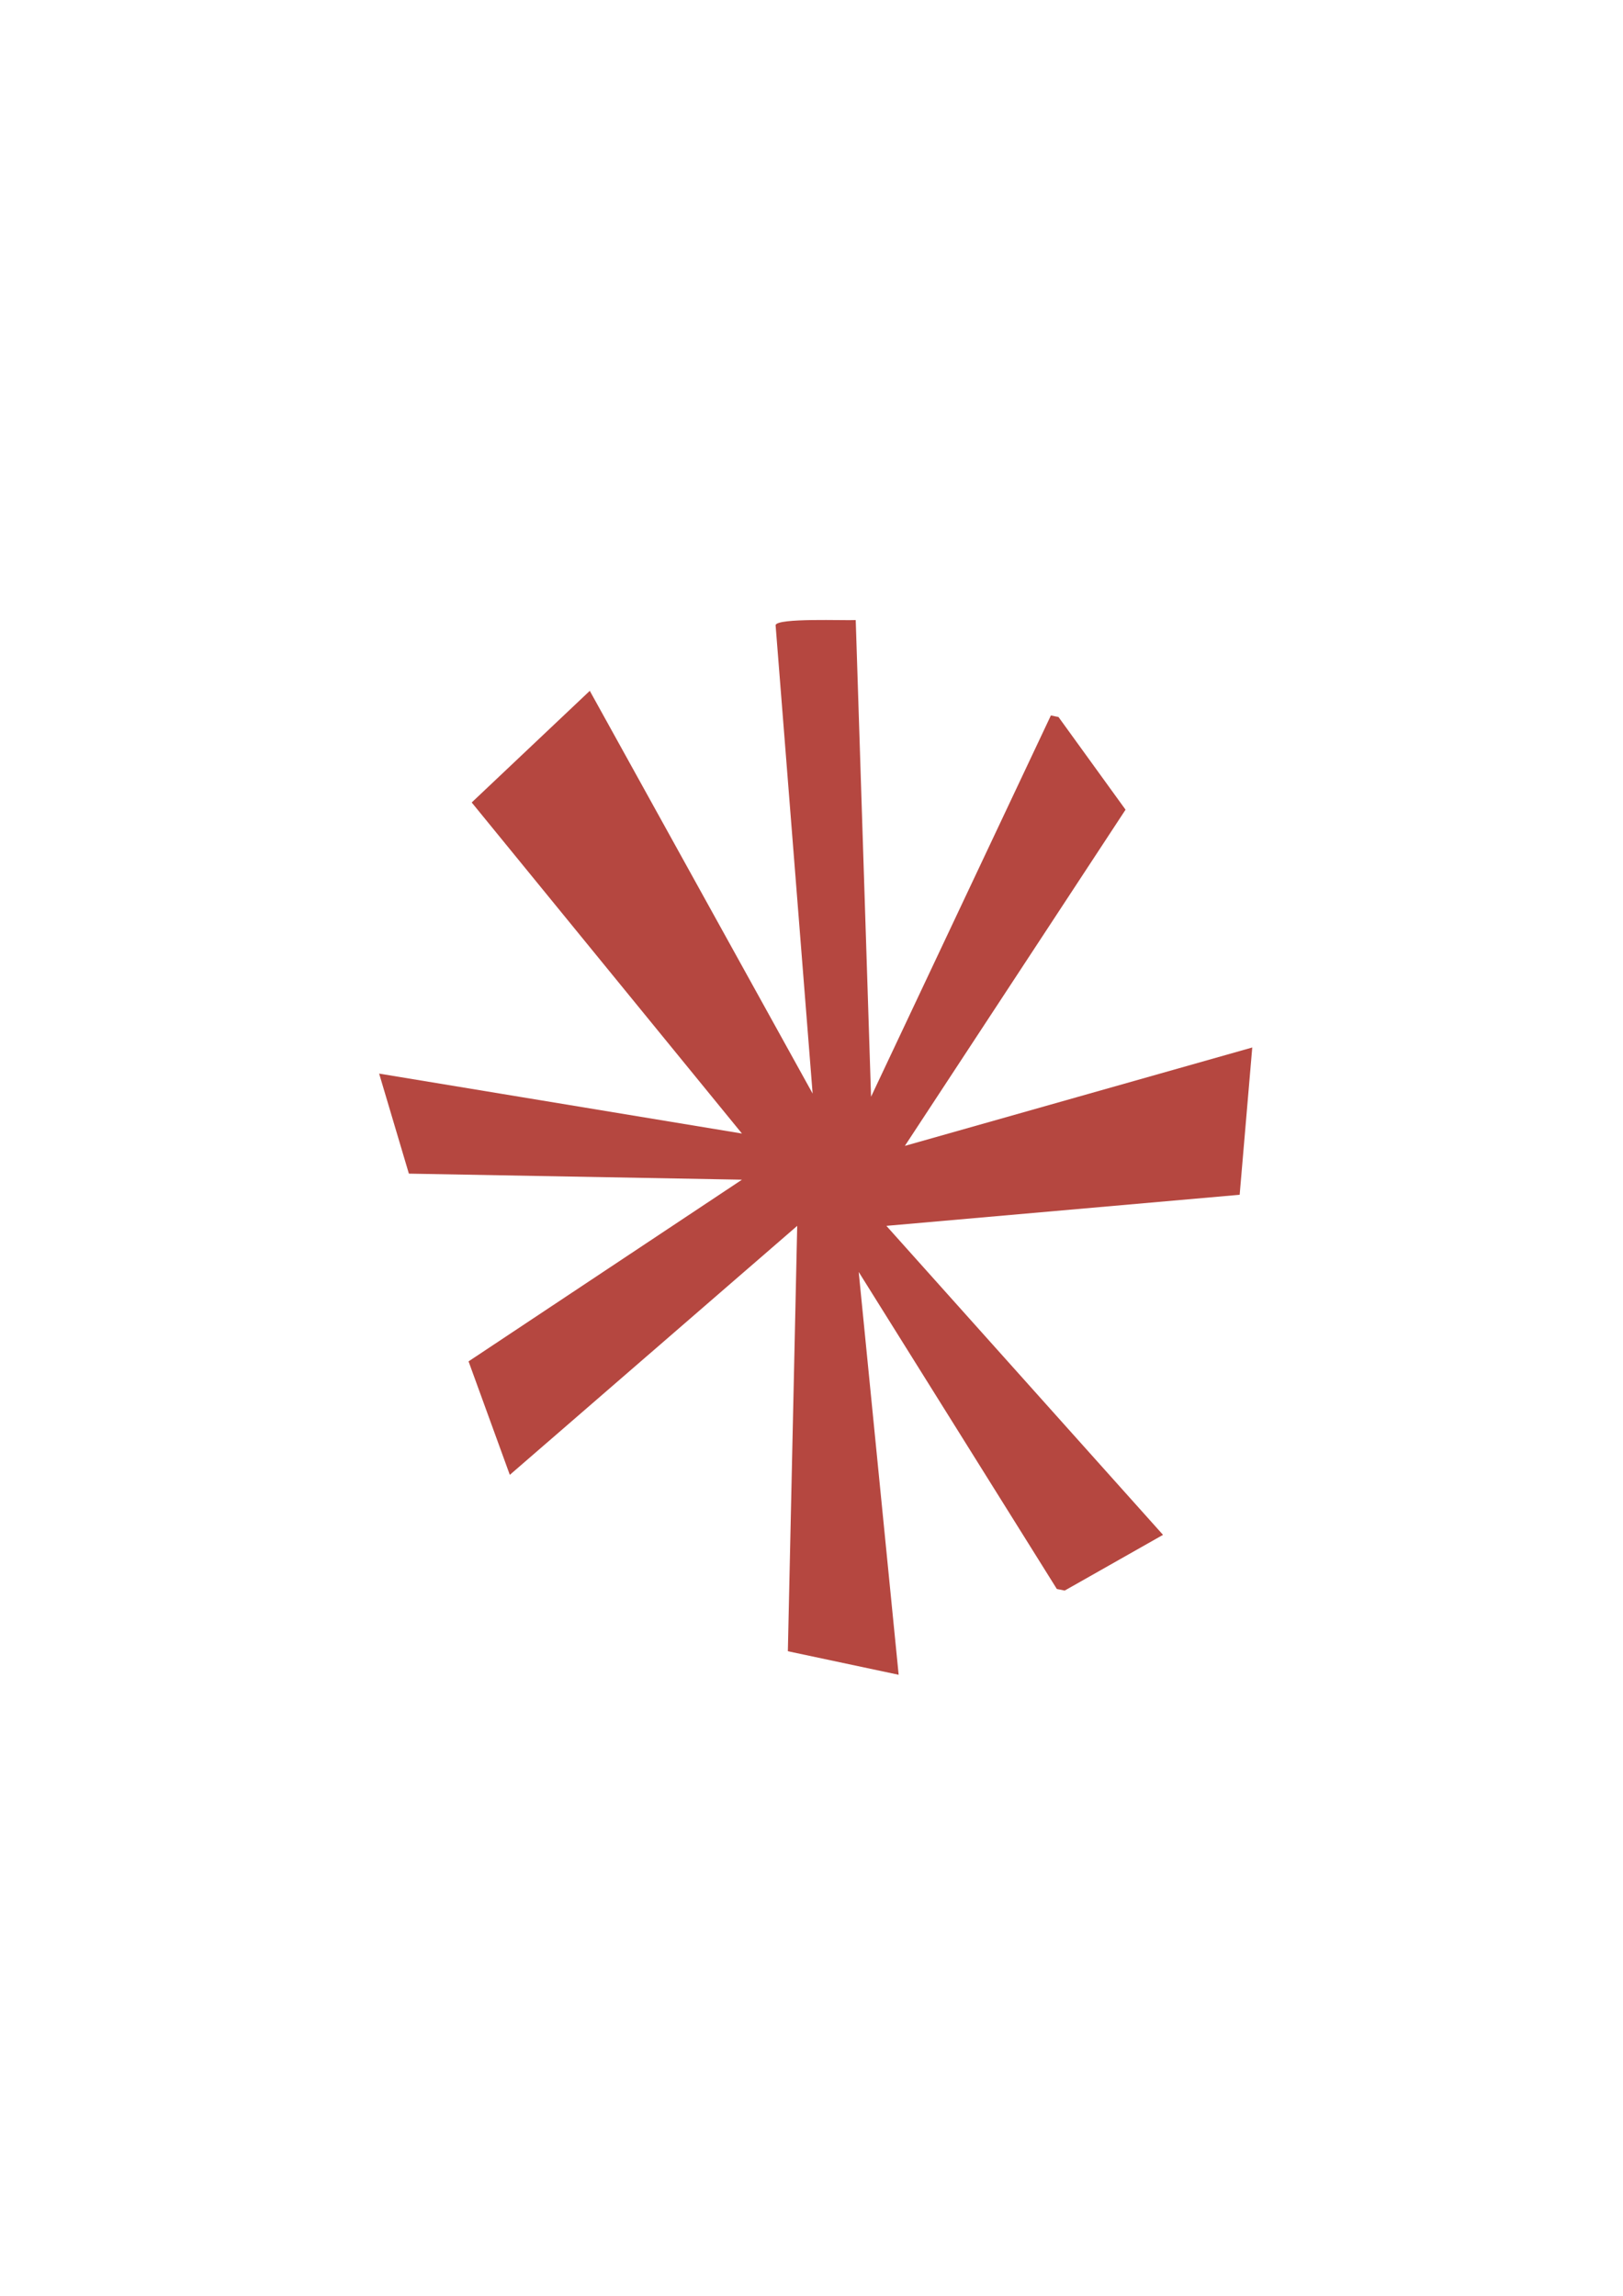 <svg version="1.2" preserveAspectRatio="xMidYMid meet" height="1123" viewBox="0 0 595.5 842.25" zoomAndPan="magnify" width="794" xmlns:xlink="http://www.w3.org/1999/xlink" xmlns="http://www.w3.org/2000/svg"><g id="88ad669fe4"><path d="M 313.977 227.492 L 319.602 402.328 L 385.582 262.461 L 388.379 263.035 L 412.977 297.031 L 332.008 420.359 L 459.469 384.266 L 454.848 438.297 L 325.227 449.699 L 426.723 563.055 L 390.66 583.488 L 387.77 582.91 L 315.07 466.605 L 329.727 614.383 L 289.074 605.746 L 292.508 449.699 L 187.059 541.043 L 171.918 499.414 L 272.227 432.766 L 150.023 430.543 L 139.109 393.844 L 272.227 415.828 L 173.074 294.387 L 216.402 253.43 L 298.164 401.172 L 284.574 229.316 C 285.211 226.609 310.023 227.703 313.977 227.461 Z M 313.977 227.492" style="stroke:none;fill-rule:nonzero;fill:#b54740;fill-opacity:1;"></path></g></svg>